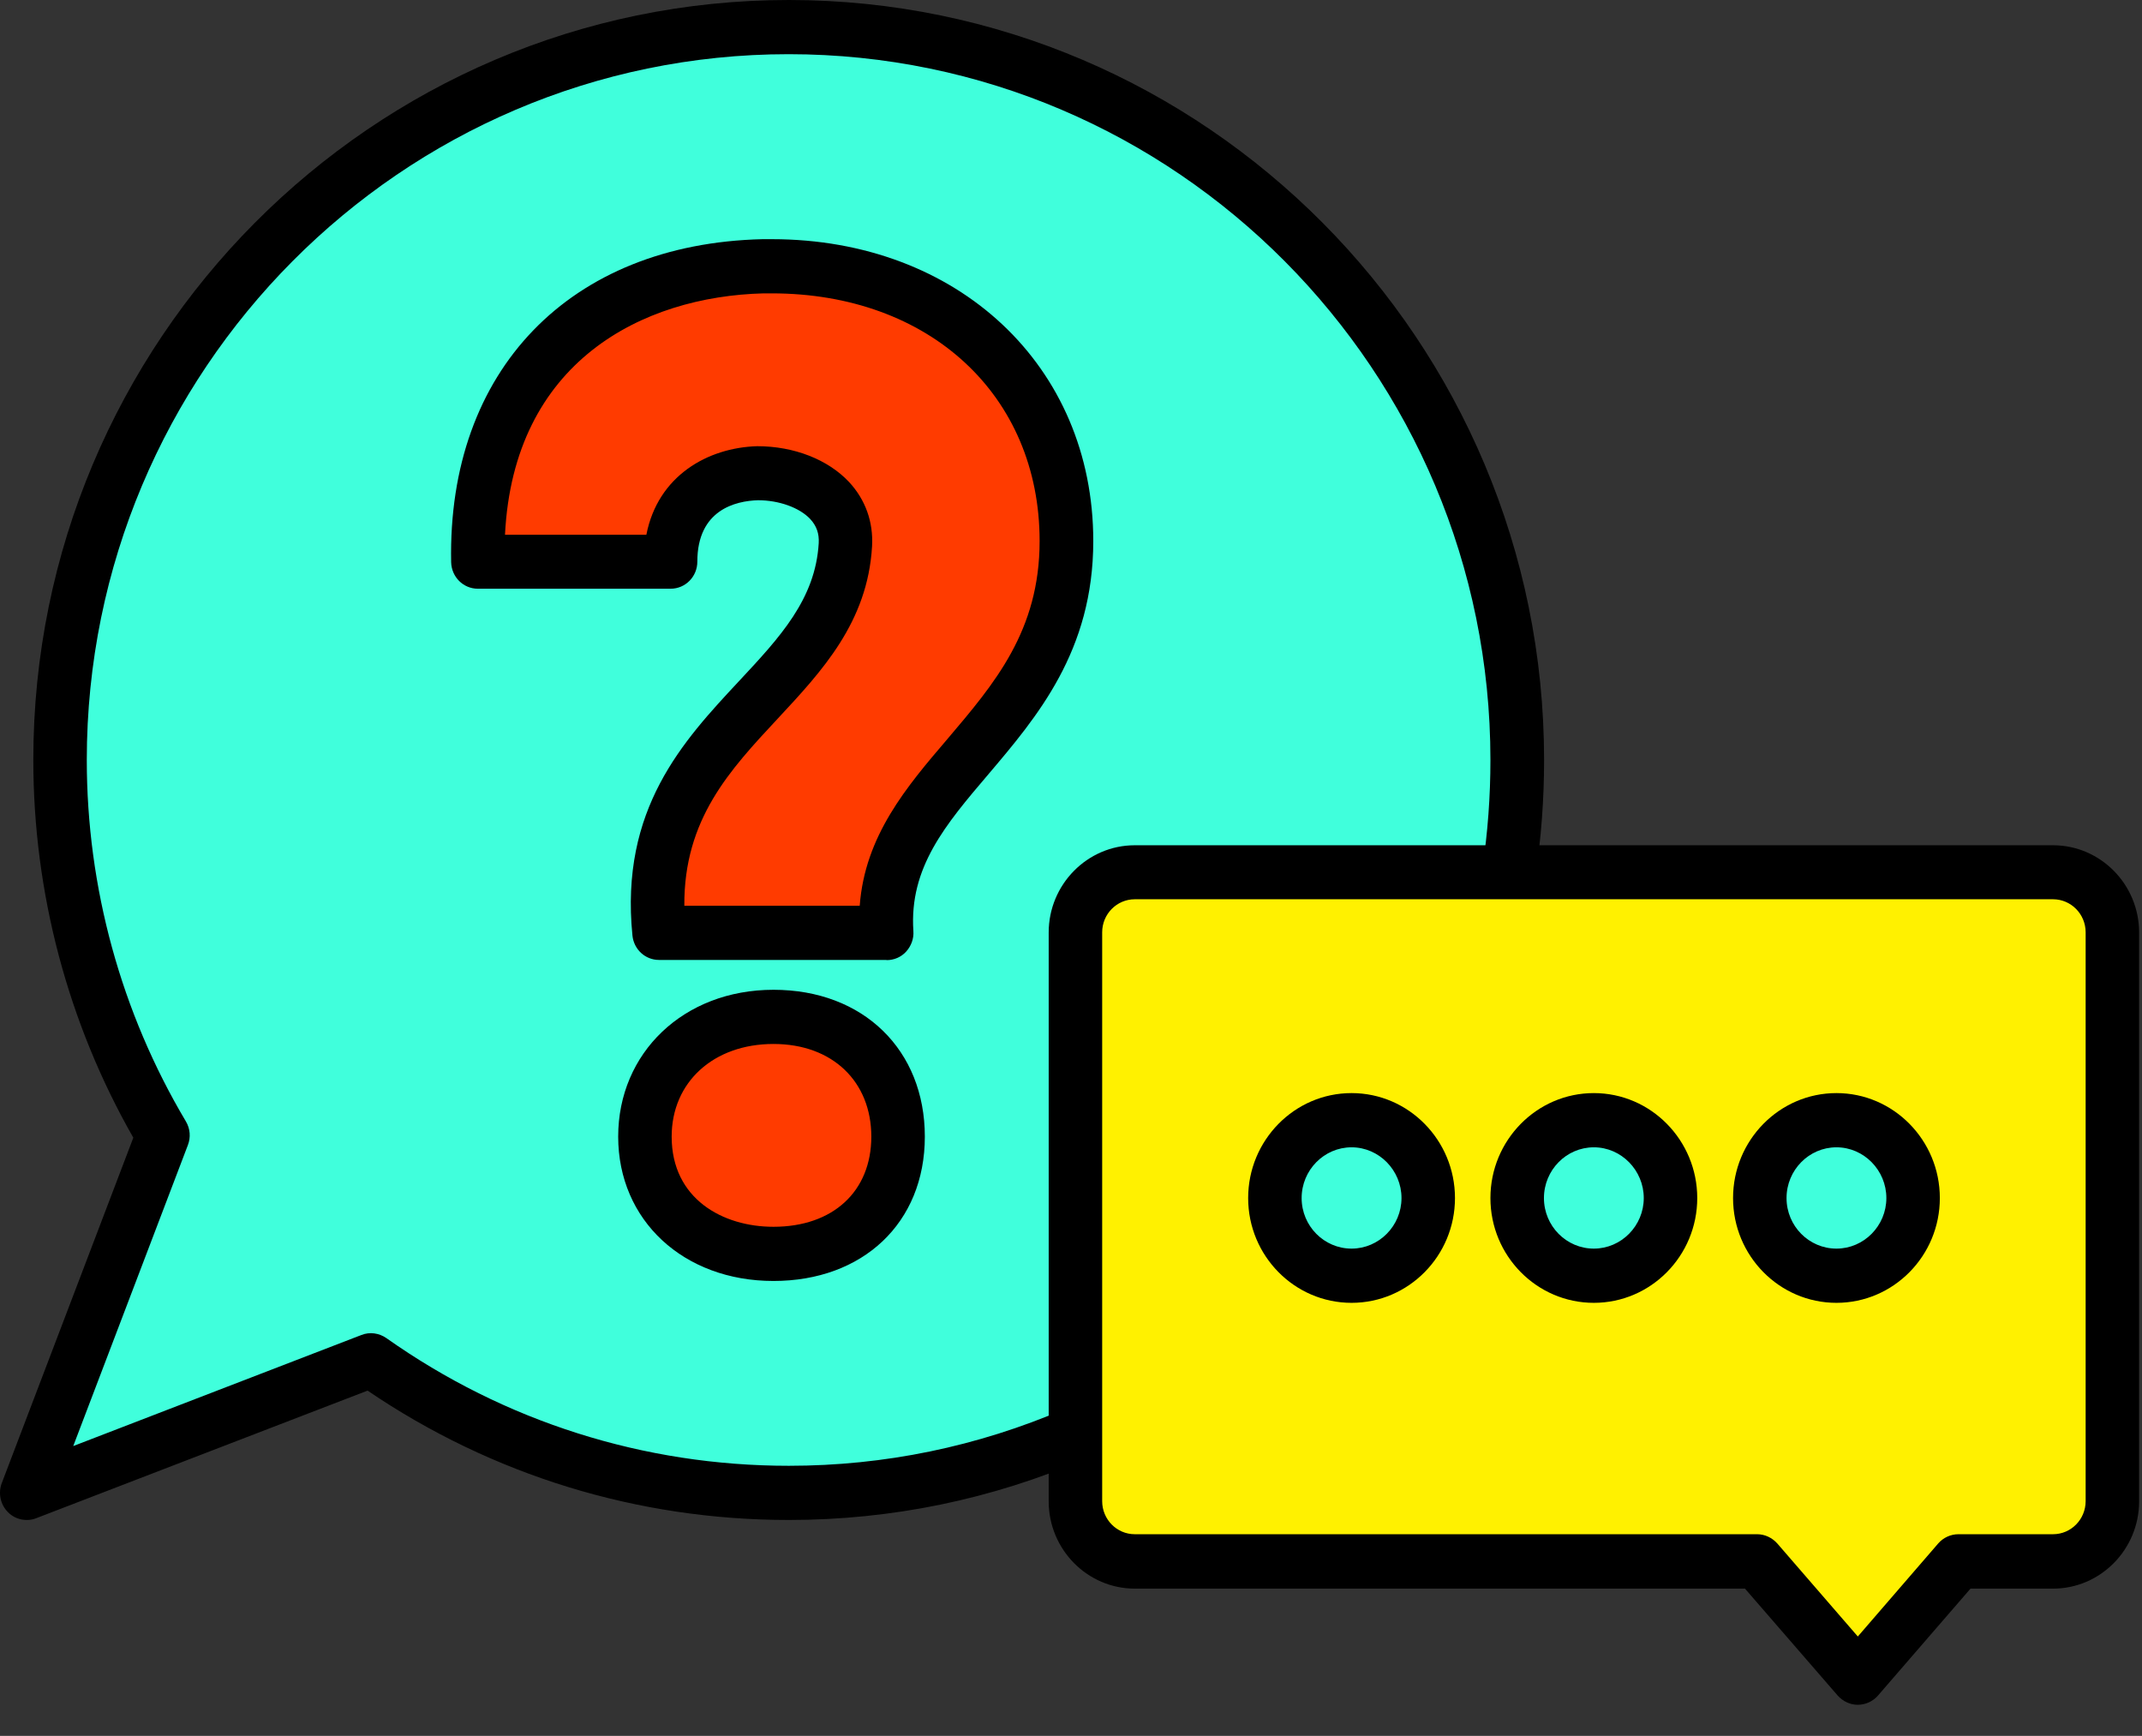 <svg width="58" height="47" viewBox="0 0 58 47" fill="none" xmlns="http://www.w3.org/2000/svg">
<rect x="0" y="0" width="58" height="47" fill="#333333" stroke="none"/>
<path d="M57.198 25.243V40.645C57.198 41.54 56.479 42.274 55.591 42.274H53.028L50.306 45.419L47.578 42.274H30.727C29.844 42.274 29.12 41.54 29.12 40.645V25.243C29.12 24.348 29.844 23.614 30.727 23.614H55.591C56.479 23.614 57.198 24.348 57.198 25.243ZM51.802 32.438C51.802 31.274 50.87 30.33 49.726 30.33C48.582 30.33 47.651 31.274 47.651 32.438C47.651 33.602 48.578 34.541 49.726 34.541C50.875 34.541 51.802 33.597 51.802 32.438ZM45.237 32.438C45.237 31.274 44.31 30.33 43.162 30.33C42.013 30.33 41.086 31.274 41.086 32.438C41.086 33.602 42.018 34.541 43.162 34.541C44.306 34.541 45.237 33.597 45.237 32.438ZM38.677 32.438C38.677 31.274 37.746 30.33 36.602 30.33C35.458 30.33 34.526 31.274 34.526 32.438C34.526 33.602 35.453 34.541 36.602 34.541C37.751 34.541 38.677 33.597 38.677 32.438Z" fill="#FFF100"/>
<path d="M49.726 30.33C50.87 30.33 51.801 31.274 51.801 32.438C51.801 33.602 50.87 34.541 49.726 34.541C48.582 34.541 47.65 33.597 47.65 32.438C47.65 31.279 48.577 30.33 49.726 30.33Z" fill="#40FFDC"/>
<path d="M43.157 30.33C44.305 30.33 45.232 31.274 45.232 32.438C45.232 33.602 44.305 34.541 43.157 34.541C42.008 34.541 41.081 33.597 41.081 32.438C41.081 31.279 42.013 30.33 43.157 30.33Z" fill="#40FFDC"/>
<path d="M36.597 30.33C37.741 30.33 38.673 31.274 38.673 32.438C38.673 33.602 37.741 34.541 36.597 34.541C35.453 34.541 34.522 33.597 34.522 32.438C34.522 31.279 35.448 30.33 36.597 30.33Z" fill="#40FFDC"/>
<path d="M41.081 20.577C41.081 21.614 41.004 22.626 40.854 23.614H30.727C29.844 23.614 29.12 24.348 29.12 25.243V38.821C26.735 39.848 24.114 40.42 21.358 40.42C17.149 40.42 13.249 39.09 10.044 36.83L0.723 40.42L4.411 30.741C2.644 27.767 1.626 24.294 1.626 20.577C1.626 9.616 10.459 0.734 21.358 0.734C32.258 0.734 41.086 9.616 41.086 20.577H41.081ZM23.999 25.258C23.719 21.061 28.869 19.868 28.869 14.649C28.869 10.526 25.736 7.107 20.658 7.215C16.343 7.317 12.834 9.963 12.935 15.211H18.153C18.153 13.558 19.302 12.849 20.518 12.815C21.667 12.815 22.956 13.451 22.884 14.757C22.642 18.806 17.284 19.726 17.839 25.258H23.999ZM24.312 30.775C24.312 28.804 22.884 27.532 20.938 27.532C18.993 27.532 17.458 28.804 17.458 30.775C17.458 32.746 18.988 33.949 20.938 33.949C22.888 33.949 24.312 32.712 24.312 30.775Z" fill="#40FFDC"/>
<path d="M20.944 27.532C22.889 27.532 24.318 28.804 24.318 30.775C24.318 32.746 22.889 33.949 20.944 33.949C18.998 33.949 17.463 32.712 17.463 30.775C17.463 28.838 18.994 27.532 20.944 27.532Z" fill="#FF3B00"/>
<path d="M28.874 14.649C28.874 19.868 23.724 21.061 24.003 25.258H17.844C17.289 19.726 22.647 18.806 22.888 14.757C22.961 13.451 21.672 12.815 20.523 12.815C19.307 12.849 18.158 13.558 18.158 15.211H12.94C12.839 9.963 16.348 7.317 20.663 7.215C25.741 7.107 28.874 10.526 28.874 14.649Z" fill="#FF3B00"/>
<path d="M0.723 41.154C0.535 41.154 0.347 41.081 0.212 40.939C0.009 40.733 -0.054 40.425 0.048 40.156L3.61 30.804C1.838 27.698 0.902 24.167 0.902 20.572C0.902 9.23 10.078 0 21.359 0C32.639 0 41.81 9.23 41.81 20.577C41.81 21.633 41.733 22.695 41.574 23.727L40.14 23.502C40.285 22.543 40.357 21.56 40.357 20.577C40.357 10.041 31.833 1.467 21.354 1.467C10.874 1.467 2.35 10.041 2.35 20.577C2.35 24.025 3.277 27.41 5.034 30.364C5.15 30.56 5.169 30.794 5.087 31.005L1.983 39.153L9.788 36.145C10.011 36.057 10.261 36.092 10.459 36.228C13.665 38.493 17.434 39.687 21.359 39.687C23.946 39.687 26.465 39.168 28.84 38.146L29.405 39.496C26.852 40.596 24.144 41.154 21.359 41.154C17.265 41.154 13.331 39.946 9.953 37.652L0.984 41.105C0.902 41.139 0.815 41.154 0.728 41.154H0.723Z" fill="black"/>
<path d="M24.003 25.991H17.844C17.473 25.991 17.164 25.708 17.125 25.331C16.782 21.903 18.496 20.064 20.012 18.44C21.122 17.251 22.078 16.224 22.169 14.708C22.184 14.448 22.111 14.238 21.938 14.052C21.648 13.744 21.093 13.544 20.523 13.544C19.925 13.563 18.882 13.798 18.882 15.207C18.882 15.613 18.559 15.94 18.158 15.94H12.94C12.544 15.94 12.226 15.622 12.216 15.221C12.115 10.032 15.426 6.598 20.649 6.476C20.736 6.476 20.818 6.476 20.9 6.476C25.944 6.476 29.603 9.914 29.603 14.649C29.603 17.623 28.087 19.403 26.755 20.973C25.606 22.323 24.616 23.487 24.732 25.209C24.747 25.414 24.674 25.61 24.539 25.762C24.404 25.913 24.211 25.996 24.008 25.996L24.003 25.991ZM18.525 24.524H23.279C23.419 22.631 24.549 21.301 25.649 20.015C26.933 18.503 28.15 17.08 28.15 14.649C28.15 10.702 25.167 7.943 20.895 7.943H20.678C17.386 8.026 13.906 9.797 13.674 14.478H17.502C17.815 12.878 19.167 12.12 20.504 12.081C21.503 12.081 22.42 12.443 22.99 13.05C23.434 13.529 23.651 14.131 23.613 14.796C23.492 16.85 22.256 18.171 21.064 19.452C19.756 20.856 18.515 22.181 18.53 24.524H18.525Z" fill="black"/>
<path d="M20.944 34.683C18.506 34.683 16.739 33.04 16.739 30.775C16.739 28.511 18.506 26.799 20.944 26.799C23.381 26.799 25.042 28.432 25.042 30.775C25.042 33.118 23.357 34.683 20.944 34.683ZM20.944 28.266C19.322 28.266 18.187 29.298 18.187 30.775C18.187 32.462 19.573 33.216 20.944 33.216C22.556 33.216 23.593 32.257 23.593 30.775C23.593 29.293 22.551 28.266 20.944 28.266Z" fill="black"/>
<path d="M50.305 46.158C50.098 46.158 49.9 46.065 49.76 45.908L47.25 43.013H30.727C29.443 43.013 28.396 41.951 28.396 40.65V25.248C28.396 23.947 29.443 22.886 30.727 22.886H55.591C56.875 22.886 57.922 23.947 57.922 25.248V40.65C57.922 41.951 56.875 43.013 55.591 43.013H53.356L50.851 45.908C50.716 46.065 50.513 46.158 50.305 46.158ZM30.727 24.348C30.24 24.348 29.844 24.749 29.844 25.243V40.645C29.844 41.139 30.24 41.54 30.727 41.54H47.578C47.786 41.54 47.984 41.633 48.124 41.79L50.305 44.309L52.482 41.79C52.617 41.633 52.82 41.54 53.028 41.54H55.591C56.078 41.54 56.474 41.139 56.474 40.645V25.243C56.474 24.749 56.078 24.348 55.591 24.348H30.727Z" fill="black"/>
<path d="M49.726 35.275C48.182 35.275 46.927 34.003 46.927 32.438C46.927 30.873 48.182 29.596 49.726 29.596C51.271 29.596 52.526 30.873 52.526 32.438C52.526 34.003 51.271 35.275 49.726 35.275ZM49.726 31.064C48.983 31.064 48.375 31.68 48.375 32.438C48.375 33.196 48.983 33.807 49.726 33.807C50.47 33.807 51.078 33.191 51.078 32.438C51.078 31.685 50.47 31.064 49.726 31.064Z" fill="black"/>
<path d="M43.157 35.275C41.612 35.275 40.357 34.003 40.357 32.438C40.357 30.873 41.612 29.596 43.157 29.596C44.702 29.596 45.957 30.873 45.957 32.438C45.957 34.003 44.702 35.275 43.157 35.275ZM43.157 31.064C42.414 31.064 41.806 31.68 41.806 32.438C41.806 33.196 42.414 33.807 43.157 33.807C43.9 33.807 44.509 33.191 44.509 32.438C44.509 31.685 43.9 31.064 43.157 31.064Z" fill="black"/>
<path d="M36.597 35.275C35.052 35.275 33.797 34.003 33.797 32.438C33.797 30.873 35.052 29.596 36.597 29.596C38.142 29.596 39.397 30.873 39.397 32.438C39.397 34.003 38.142 35.275 36.597 35.275ZM36.597 31.064C35.854 31.064 35.245 31.68 35.245 32.438C35.245 33.196 35.854 33.807 36.597 33.807C37.34 33.807 37.949 33.191 37.949 32.438C37.949 31.685 37.34 31.064 36.597 31.064Z" fill="black"/>
</svg>
